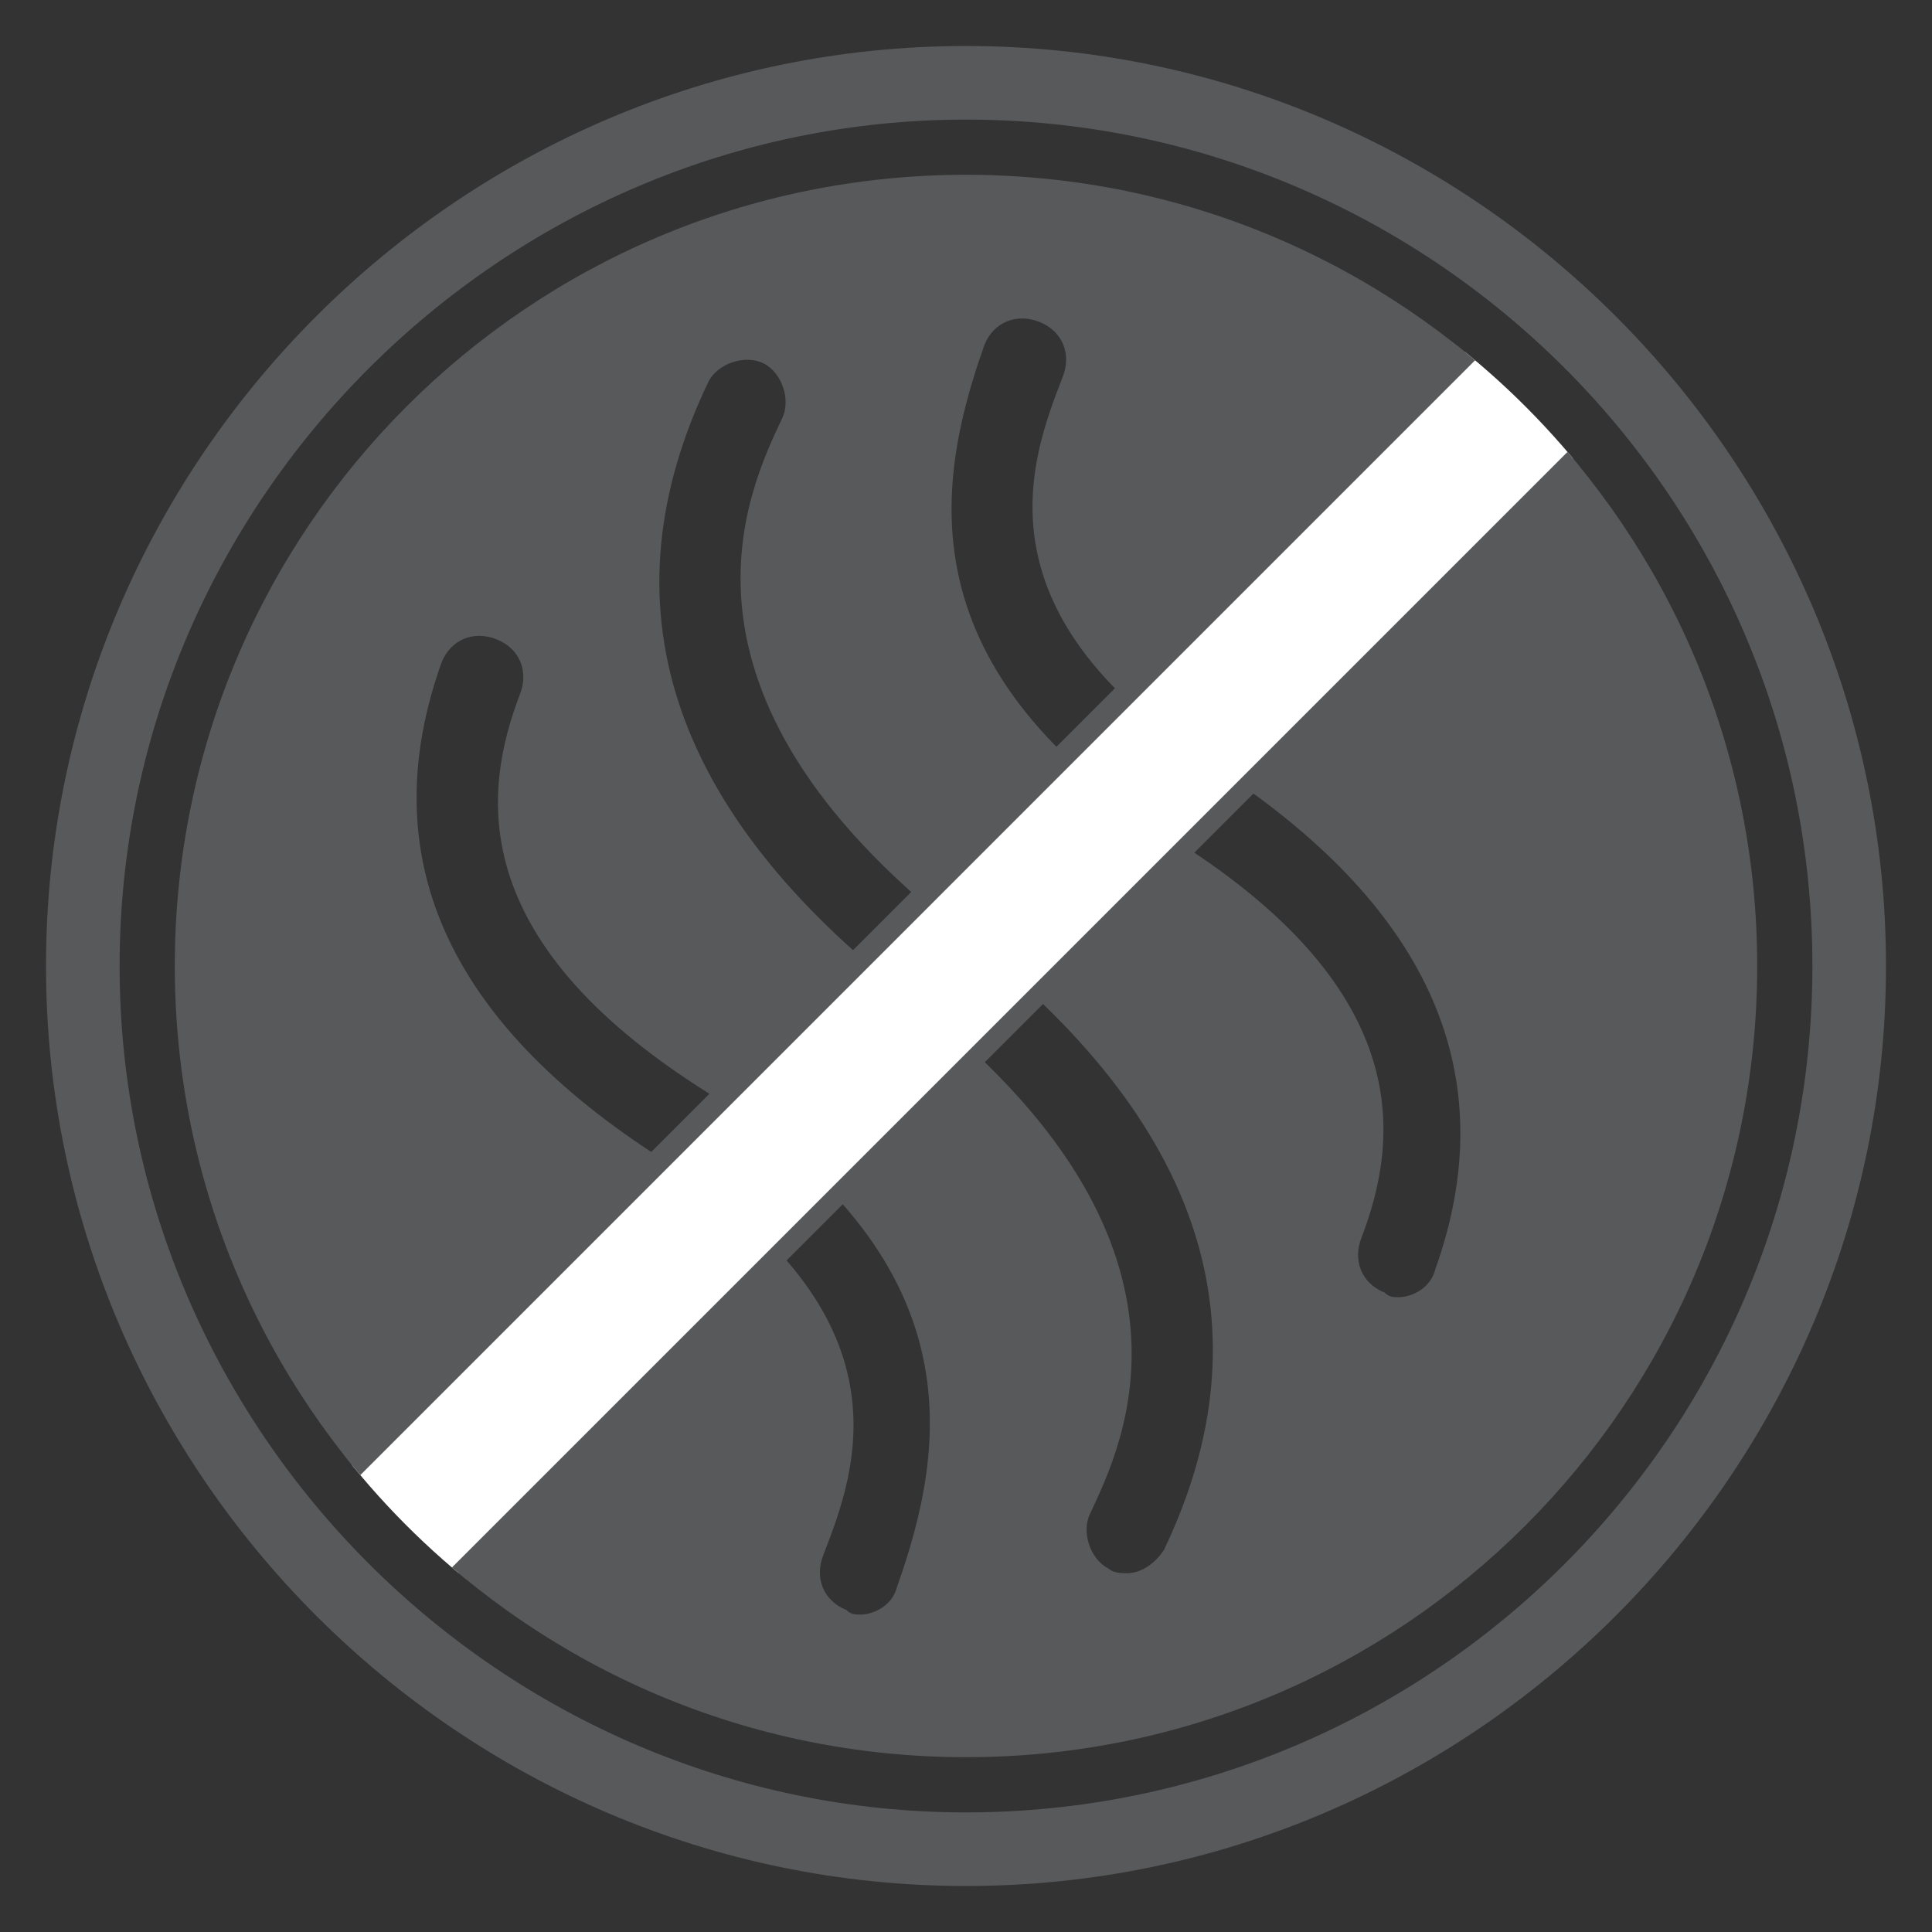 <?xml version="1.0" encoding="utf-8"?>
<!-- Generator: Adobe Illustrator 19.1.0, SVG Export Plug-In . SVG Version: 6.00 Build 0)  -->
<svg version="1.1" id="Layer_1" xmlns="http://www.w3.org/2000/svg" xmlns:xlink="http://www.w3.org/1999/xlink" x="0px" y="0px"
	 viewBox="0 0 42 42" style="enable-background:new 0 0 42 42;" xml:space="preserve">
<rect x="0" y="0" width="42" height="42" fill="#333333" stroke="none"/>
<style type="text/css">
	.st0{fill:#58595B;}
	.st1{clip-path:url(#SVGID_2_);}
	.st2{fill:#FFFFFF;}
</style>
<g>
	<path class="st0" d="M234.1,2.6c10.1,0,18.4,8.2,18.4,18.4s-8.2,18.4-18.4,18.4c-10.1,0-18.4-8.2-18.4-18.4S223.9,2.6,234.1,2.6
		 M234.1,1c-11,0-20,9-20,20c0,11,9,20,20,20c11,0,20-9,20-20C254.1,10,245.1,1,234.1,1L234.1,1z"/>
	<g>
		<g>
			<path class="st0" d="M234.1,3.8c-9.5,0-17.2,7.7-17.2,17.2c0,9.5,7.7,17.2,17.2,17.2s17.2-7.7,17.2-17.2
				C251.3,11.5,243.6,3.8,234.1,3.8z M246.6,24l-3-2.1h-2.8l1.6,1c0.4,0.3,0.5,0.8,0.2,1.2c-0.3,0.4-0.8,0.5-1.2,0.2l-3.1-2.4h-2.2
				l4.4,4.4h3.7c0.5,0,0.9,0.4,0.9,0.9c0,0.5-0.4,0.9-0.9,0.9h-2l1.4,1.4c0.3,0.3,0.3,0.9,0,1.2c-0.3,0.3-0.9,0.3-1.2,0l-1.4-1.4v2
				c0,0.5-0.4,0.9-0.9,0.9c-0.5,0-0.9-0.4-0.9-0.9v-3.7l-4.4-4.4v2.1l2.8,2.9c0.3,0.4,0.2,0.9-0.2,1.2c-0.4,0.3-0.9,0.2-1.2-0.2
				l-1.4-1.4v2.8l2,3c0.3,0.4,0.2,0.9-0.2,1.2c-0.4,0.3-0.9,0.2-1.2-0.2l-1.5-2.2l-1.6,2.3c-0.3,0.4-0.8,0.5-1.2,0.2
				c-0.4-0.3-0.5-0.8-0.2-1.2l2.1-3v-2.8l-1,1.6c-0.3,0.4-0.8,0.5-1.2,0.2c-0.4-0.3-0.5-0.8-0.2-1.2l2.4-3.1v-2.2l-4.4,4.4v3.7
				c0,0.5-0.4,0.9-0.9,0.9c-0.5,0-0.9-0.4-0.9-0.9v-2l-1.4,1.4c-0.3,0.3-0.9,0.3-1.2,0c-0.3-0.3-0.3-0.9,0-1.2l1.4-1.4h-2
				c-0.5,0-0.9-0.4-0.9-0.9c0-0.5,0.4-0.9,0.9-0.9h3.7l4.4-4.4h-2.1l-2.9,2.8c-0.4,0.3-0.9,0.2-1.2-0.2c-0.3-0.4-0.2-0.9,0.2-1.2
				l1.4-1.4h-2.8l-3,2c-0.4,0.3-0.9,0.2-1.2-0.2c-0.3-0.4-0.2-0.9,0.2-1.2l2.2-1.5l-2.3-1.6c-0.4-0.3-0.5-0.8-0.2-1.2
				c0.3-0.4,0.8-0.5,1.2-0.2l3,2.1h2.8l-1.6-1c-0.4-0.3-0.5-0.8-0.2-1.2c0.3-0.4,0.8-0.5,1.2-0.2l3.1,2.4h2.2l-4.4-4.4h-3.7
				c-0.5,0-0.9-0.4-0.9-0.9c0-0.5,0.4-0.9,0.9-0.9h2l-1.4-1.4c-0.3-0.3-0.3-0.9,0-1.2c0.3-0.3,0.9-0.3,1.2,0l1.4,1.4v-2
				c0-0.5,0.4-0.9,0.9-0.9c0.5,0,0.9,0.4,0.9,0.9v3.7l4.4,4.4v-2.1l-2.8-2.9c-0.3-0.4-0.2-0.9,0.2-1.2c0.4-0.3,0.9-0.2,1.2,0.2
				l1.4,1.4v-2.8l-2-3c-0.3-0.4-0.2-0.9,0.2-1.2c0.4-0.3,0.9-0.2,1.2,0.2l1.5,2.2l1.6-2.3c0.3-0.4,0.8-0.5,1.2-0.2
				c0.4,0.3,0.5,0.8,0.2,1.2l-2.1,3v2.8l1-1.6c0.3-0.4,0.8-0.5,1.2-0.2c0.4,0.3,0.5,0.8,0.2,1.2l-2.4,3.1v2.2l4.4-4.4v-3.7
				c0-0.5,0.4-0.9,0.9-0.9c0.5,0,0.9,0.4,0.9,0.9v2l1.4-1.4c0.3-0.3,0.9-0.3,1.2,0c0.3,0.3,0.3,0.9,0,1.2l-1.4,1.4h2
				c0.5,0,0.9,0.4,0.9,0.9c0,0.5-0.4,0.9-0.9,0.9h-3.7l-4.4,4.4h2.1l2.9-2.8c0.4-0.3,0.9-0.2,1.2,0.2c0.3,0.4,0.2,0.9-0.2,1.2
				l-1.4,1.4h2.8l3-2c0.4-0.3,0.9-0.2,1.2,0.2c0.3,0.4,0.2,0.9-0.2,1.2l-2.2,1.5l2.3,1.6c0.4,0.3,0.5,0.8,0.2,1.2
				C247.5,24.2,247,24.3,246.6,24z"/>
		</g>
	</g>
</g>
<g>
	<path id="XMLID_16_" class="st0" d="M-121,2.6c10.1,0,18.4,8.2,18.4,18.4s-8.2,18.4-18.4,18.4s-18.4-8.2-18.4-18.4
		S-131.2,2.6-121,2.6 M-121,1c-11,0-20,9-20,20c0,11,9,20,20,20c11,0,20-9,20-20C-101,10-110,1-121,1L-121,1z"/>
	<g>
		<g>
			<path class="st0" d="M-117.3,28.1c0.6,0,1.1-0.5,1.1-1.1c0-0.6-0.5-1.1-1.1-1.1c-0.6,0-1.1,0.5-1.1,1.1
				C-118.4,27.6-117.9,28.1-117.3,28.1z"/>
		</g>
		<g>
			<circle class="st0" cx="-124.4" cy="20.7" r="1.1"/>
		</g>
		<g>
			<path class="st0" d="M-116.7,15.6c0.6,0,1.1-0.5,1.1-1.1c0-0.6-0.5-1.1-1.1-1.1c-0.6,0-1.1,0.5-1.1,1.1
				C-117.9,15.1-117.4,15.6-116.7,15.6z"/>
		</g>
		<g>
			<g>
				<path class="st0" d="M-121,3.8c-9.5,0-17.2,7.7-17.2,17.2s7.7,17.2,17.2,17.2s17.2-7.7,17.2-17.2S-111.6,3.8-121,3.8z
					 M-121.1,8.5C-121.1,8.5-121,8.5-121.1,8.5c5.2,0.2,6.5,1.3,6.8,2c-0.1,0.5-1.6,1.7-7,1.9c-4.7-0.2-6.2-1.1-6.7-1.6
					C-127.8,10.1-127,8.7-121.1,8.5z M-115.3,31.5c-0.2,1.4-2.6,1.9-4.2,2c0.1-0.2,0.2-0.4,0.2-0.7c0-0.6-0.5-1.1-1.1-1.1
					c-0.6,0-1.1,0.5-1.1,1.1c0,0.3,0.1,0.5,0.3,0.7c-0.7,0-5.3,0-5.5-2c0,0-0.1-1.5-0.2-3.7c0.1,0,0.2,0,0.2,0
					c0.6,0,1.1-0.5,1.1-1.1c0-0.6-0.5-1.1-1.1-1.1c-0.1,0-0.3,0-0.4,0.1c-0.3-4.9-0.7-11.4-0.8-13.8c0,0,0,0,0,0
					c0.5,0.3,1.1,0.5,2,0.7c-0.6,0-1,0.5-1,1.1l0,0c0,0.6,0.5,1.1,1.1,1.1c0.6,0,1.1-0.5,1.1-1.1c0-0.4-0.2-0.8-0.6-1
					c1,0.2,2.4,0.4,4,0.4l0.1,0c4.1-0.1,6-0.8,7-1.5C-114.4,15.4-115.3,31.5-115.3,31.5z"/>
			</g>
		</g>
	</g>
</g>
<g>
	<path class="st0" d="M-50,2.6c10.1,0,18.4,8.2,18.4,18.4S-39.9,39.4-50,39.4S-68.4,31.1-68.4,21S-60.2,2.6-50,2.6 M-50,1
		c-11,0-20,9-20,20c0,11,9,20,20,20s20-9,20-20C-30,10-39,1-50,1L-50,1z"/>
	<g>
		<g>
			<path class="st0" d="M-52.7,23.1h-0.7v1.5h0.7c0.5,0,0.7-0.3,0.7-0.8C-51.9,23.4-52.2,23.1-52.7,23.1z"/>
		</g>
		<g>
			<path class="st0" d="M-55.2,16.3c-0.2-0.5-0.2-0.9-0.2-0.9h0c0,0-0.1,0.4-0.2,0.9l-0.5,1.4h1.4L-55.2,16.3z"/>
		</g>
		<g>
			<g>
				<path class="st0" d="M-50,3.8c-9.5,0-17.2,7.7-17.2,17.2s7.7,17.2,17.2,17.2s17.2-7.7,17.2-17.2S-40.5,3.8-50,3.8z M-47.3,14.1
					h3.5c0,0.1,0.1,0.3,0.1,0.5c0,0.2,0,0.4-0.1,0.5H-46v1.4h1.8c0,0.1,0.1,0.3,0.1,0.5c0,0.2,0,0.4-0.1,0.5H-46v1.4h2.3
					c0,0.1,0.1,0.3,0.1,0.5c0,0.2,0,0.4-0.1,0.5h-3.6V14.1z M-56.2,14.2c0,0,0.3-0.1,0.8-0.1c0.5,0,0.8,0.1,0.8,0.1l1.8,5.6
					c0,0-0.2,0.1-0.7,0.1c-0.4,0-0.6-0.1-0.6-0.1l-0.4-1.2h-2l-0.4,1.2c0,0-0.2,0.1-0.6,0.1c-0.4,0-0.6-0.1-0.6-0.1L-56.2,14.2z
					 M-62.2,14.2c0,0,0.2-0.1,0.6-0.1c0.4,0,0.6,0.1,0.6,0.1v4.6h2.2c0.1,0.2,0.1,0.3,0.1,0.5c0,0.2,0,0.4-0.1,0.5h-3.5V14.2z
					 M-55.9,23.1h-2.1v1.5h1.9c0,0.1,0.1,0.3,0.1,0.5c0,0.2,0,0.4-0.1,0.5h-1.9v2.2c0,0-0.2,0.1-0.6,0.1c-0.4,0-0.6-0.1-0.6-0.1
					v-5.7h3.4c0,0.1,0.1,0.3,0.1,0.5C-55.8,22.8-55.9,23-55.9,23.1z M-51,27.9c-0.4,0-0.7-0.1-0.7-0.1l-1.2-2.2h-0.5v2.2
					c0,0-0.2,0.1-0.6,0.1c-0.4,0-0.6-0.1-0.6-0.1v-5.7h2.2c1.2,0,1.9,0.7,1.9,1.8c0,0.8-0.4,1.3-1,1.6l1.3,2.3
					C-50.3,27.8-50.5,27.9-51,27.9z M-49.9,19.8c0,0-0.3,0.1-0.6,0.1c-0.4,0-0.6-0.1-0.6-0.1v-4.6h-1.4c0,0-0.1-0.2-0.1-0.5
					c0-0.3,0.1-0.5,0.1-0.5h4.1c0,0,0.1,0.2,0.1,0.5c0,0.3-0.1,0.5-0.1,0.5h-1.4V19.8z M-45.6,27.9h-3.6v-5.7h3.5
					c0,0.1,0.1,0.3,0.1,0.5c0,0.2,0,0.4-0.1,0.5h-2.2v1.4h1.8c0,0.1,0.1,0.3,0.1,0.5c0,0.2,0,0.4-0.1,0.5h-1.8v1.4h2.3
					c0,0.1,0.1,0.3,0.1,0.5C-45.6,27.5-45.6,27.7-45.6,27.9z M-40.8,27.9h-3.6v-5.7h3.5c0,0.1,0.1,0.3,0.1,0.5c0,0.2,0,0.4-0.1,0.5
					h-2.2v1.4h1.8c0,0.1,0.1,0.3,0.1,0.5c0,0.2,0,0.4-0.1,0.5h-1.8v1.4h2.3c0,0.1,0.1,0.3,0.1,0.5C-40.7,27.5-40.7,27.7-40.8,27.9z
					 M-38.6,19.9c-0.5,0-0.7-0.1-0.7-0.1l-1.2-2l-1.2,2c-0.2,0-0.4,0.1-0.6,0.1c-0.3,0-0.5,0-0.7-0.1l1.7-2.9l-1.5-2.7
					c0,0,0.2-0.1,0.7-0.1c0.4,0,0.7,0.1,0.7,0.1l1,1.7l1-1.7c0.2,0,0.4-0.1,0.7-0.1c0.2,0,0.5,0,0.7,0.1l-1.6,2.6l1.7,3
					C-37.9,19.8-38.1,19.9-38.6,19.9z"/>
			</g>
		</g>
	</g>
</g>
<g>
	<path id="XMLID_61_" class="st0" d="M-192.1,2.6c10.1,0,18.4,8.2,18.4,18.4s-8.2,18.4-18.4,18.4s-18.4-8.2-18.4-18.4
		S-202.2,2.6-192.1,2.6 M-192.1,1c-11,0-20,9-20,20c0,11,9,20,20,20c11,0,20-9,20-20C-172.1,10-181,1-192.1,1L-192.1,1z"/>
	<g>
		<g>
			<path class="st0" d="M-187.5,19.6c0.7,0,1.1-0.4,1.1-1.3c0-1.1-0.5-1.4-1.1-1.4c-0.4,0-0.8,0.1-1,0.2c0,0.2,0,0.4,0,0.6
				C-188.6,19.2-188.2,19.6-187.5,19.6z"/>
		</g>
		<g>
			<g>
				<path class="st0" d="M-192.1,3.8c-9.5,0-17.2,7.7-17.2,17.2c0,9.5,7.7,17.2,17.2,17.2s17.2-7.7,17.2-17.2
					C-174.9,11.5-182.6,3.8-192.1,3.8z M-185.4,12c0.2,0.5,0.2,1.1,0,1.6c-1.6,0.2-2.5,0.7-2.9,1.9c0.3-0.1,0.7-0.1,1.1-0.1
					c1.6,0,2.8,0.9,2.8,2.9c0,2-1.2,2.8-3.2,2.8c-1.9,0-3.2-1.1-3.2-3.5C-190.7,14-188.7,12.2-185.4,12z M-200,13.8
					c1.1-0.3,1.8-0.8,2.3-1.7c0,0,0.4-0.1,1-0.1c0.6,0,1,0.1,1,0.1v8.8c0,0-0.4,0.1-1,0.1c-0.6,0-1.1-0.1-1.1-0.1v-5.1
					c0-0.5,0-0.9,0-1.2c-0.6,0.4-1.2,0.7-1.8,0.8C-199.8,15.1-200.1,14.4-200,13.8z M-192.8,30.7c0,0-0.3,0.1-0.8,0.1
					c-0.5,0-0.8-0.1-0.8-0.1v-2.2c0-1.2,0.1-2.7,0.1-3.3h-0.1c-0.1,0.4-0.5,1.6-0.9,2.4l-0.7,1.6c0,0-0.2,0.1-0.6,0.1
					s-0.5-0.1-0.5-0.1c-0.2-0.5-0.4-1-0.6-1.5c-0.4-0.9-0.8-2-0.9-2.5h-0.1c0.1,0.5,0.2,1.9,0.2,3.1v2.3c0,0-0.3,0.1-0.7,0.1
					c-0.5,0-0.7-0.1-0.7-0.1v-7.2c0.2,0,0.6-0.1,1-0.1c0.6,0,1,0.1,1,0.1l0.8,1.9c0.3,0.7,0.6,1.5,0.7,2h0.1
					c0.1-0.3,0.2-0.7,0.4-1.2c0.4-0.9,0.8-1.8,1.1-2.7c0.2,0,0.5-0.1,1-0.1c0.4,0,1,0.1,1.1,0.1V30.7z M-191.9,20.9
					c0,0-0.4,0.1-1,0.1c-0.7,0-1-0.1-1-0.1V19c0,0,0.3-0.1,1-0.1c0.7,0,1,0.1,1,0.1V20.9z M-184.2,30.7c0,0-0.3,0.1-0.8,0.1
					c-0.5,0-0.8-0.1-0.8-0.1v-2.2c0-1.2,0.1-2.7,0.1-3.3h-0.1c-0.1,0.4-0.5,1.6-0.9,2.4l-0.7,1.6c0,0-0.2,0.1-0.6,0.1
					s-0.5-0.1-0.5-0.1c-0.2-0.5-0.4-1-0.6-1.5c-0.4-0.9-0.8-2-0.9-2.5h-0.1c0.1,0.5,0.2,1.9,0.2,3.1v2.3c0,0-0.3,0.1-0.7,0.1
					c-0.5,0-0.7-0.1-0.7-0.1v-7.2c0.2,0,0.6-0.1,1-0.1c0.6,0,1,0.1,1,0.1l0.8,1.9c0.3,0.7,0.6,1.5,0.7,2h0.1
					c0.1-0.3,0.2-0.7,0.4-1.2c0.4-0.9,0.8-1.8,1.1-2.7c0.2,0,0.5-0.1,1-0.1c0.4,0,1,0.1,1.1,0.1V30.7z"/>
			</g>
		</g>
	</g>
</g>
<g>
	<path id="XMLID_19_" class="st0" d="M-263.1,2.6c10.1,0,18.4,8.2,18.4,18.4s-8.2,18.4-18.4,18.4s-18.4-8.2-18.4-18.4
		S-273.2,2.6-263.1,2.6 M-263.1,1c-11,0-20,9-20,20c0,11,9,20,20,20c11,0,20-9,20-20C-243.1,10-252,1-263.1,1L-263.1,1z"/>
	<g>
		<g>
			<path class="st0" d="M-263.1,3.8c-9.5,0-17.2,7.7-17.2,17.2c0,9.5,7.7,17.2,17.2,17.2c9.5,0,17.2-7.7,17.2-17.2
				C-245.9,11.5-253.6,3.8-263.1,3.8z M-268.8,17.1h-1.2c-0.2-0.5-0.2-1.1,0-1.6h1.2c0.8,0,1.1-0.4,1.1-1c0-0.7-0.5-1.1-1.3-1.1
				c-1,0-1.6,0.3-1.6,0.3c-0.4-0.3-0.7-0.8-0.6-1.4c0,0,1-0.5,2.4-0.5c2,0,3.2,0.8,3.2,2.4c0,0.9-0.3,1.6-1.1,2
				c1,0.4,1.4,1.2,1.4,2.3c0,1.7-1,2.6-3.5,2.6c-1.6,0-2.5-0.5-2.5-0.5c0-0.5,0.2-1.1,0.5-1.4c0,0,0.9,0.3,1.9,0.3
				c1.1,0,1.6-0.3,1.6-1.2C-267.4,17.5-267.8,17.1-268.8,17.1z M-263.8,30.7c0,0-0.3,0.1-0.8,0.1c-0.5,0-0.8-0.1-0.8-0.1v-2.2
				c0-1.2,0.1-2.7,0.1-3.3h-0.1c-0.1,0.4-0.5,1.6-0.9,2.4l-0.7,1.6c0,0-0.2,0.1-0.6,0.1c-0.4,0-0.5-0.1-0.5-0.1
				c-0.2-0.5-0.4-1-0.6-1.5c-0.4-0.9-0.8-2-0.9-2.5h-0.1c0.1,0.5,0.2,1.9,0.2,3.1v2.3c0,0-0.3,0.1-0.7,0.1c-0.5,0-0.7-0.1-0.7-0.1
				v-7.2c0.2,0,0.6-0.1,1-0.1c0.6,0,1,0.1,1,0.1l0.8,1.9c0.3,0.7,0.6,1.5,0.7,2h0.1c0.1-0.3,0.2-0.7,0.4-1.2
				c0.4-0.9,0.8-1.8,1.1-2.7c0.2,0,0.5-0.1,1-0.1c0.4,0,1,0.1,1.1,0.1V30.7z M-263.1,21c-0.7,0-1-0.1-1-0.1V19c0,0,0.3-0.1,1-0.1
				c0.7,0,1,0.1,1,0.1v1.9C-262.1,20.9-262.5,21-263.1,21z M-255.2,30.7c0,0-0.3,0.1-0.8,0.1c-0.5,0-0.8-0.1-0.8-0.1v-2.2
				c0-1.2,0.1-2.7,0.1-3.3h-0.1c-0.1,0.4-0.5,1.6-0.9,2.4l-0.7,1.6c0,0-0.2,0.1-0.6,0.1s-0.5-0.1-0.5-0.1c-0.2-0.5-0.4-1-0.6-1.5
				c-0.4-0.9-0.8-2-0.9-2.5h-0.1c0.1,0.5,0.2,1.9,0.2,3.1v2.3c0,0-0.3,0.1-0.7,0.1c-0.5,0-0.7-0.1-0.7-0.1v-7.2c0.2,0,0.6-0.1,1-0.1
				c0.6,0,1,0.1,1,0.1l0.8,1.9c0.3,0.7,0.6,1.5,0.7,2h0.1c0.1-0.3,0.2-0.7,0.4-1.2c0.4-0.9,0.8-1.8,1.1-2.7c0.2,0,0.5-0.1,1-0.1
				c0.4,0,1,0.1,1.1,0.1V30.7z M-258.9,19.3h3.7c0.1,0.2,0.2,0.6,0.2,0.9c0,0.3-0.1,0.6-0.2,0.9h-5.7c0,0-0.1-0.4-0.1-1
				c0-2,1.3-2.9,2.5-3.7c1.1-0.8,1.5-1.2,1.5-1.9c0-0.7-0.5-1-1.4-1c-0.9,0-1.8,0.3-1.8,0.3c-0.4-0.3-0.6-0.9-0.6-1.4
				c0,0,1.1-0.6,2.7-0.6c1.9,0,3.1,0.8,3.1,2.6c0,1.6-0.8,2.3-2.4,3.2c-0.7,0.4-1.6,0.7-1.6,1.4C-258.9,19.1-258.9,19.2-258.9,19.3z
				"/>
		</g>
	</g>
</g>
<g>
	<path class="st0" d="M21,2.6c10.1,0,18.4,8.2,18.4,18.4S31.1,39.4,21,39.4S2.6,31.1,2.6,21S10.9,2.6,21,2.6 M21,1C10,1,1,10,1,21
		c0,11,9,20,20,20c11,0,20-9,20-20C41,10,32,1,21,1L21,1z"/>
	<path class="st0" d="M21,3.8C11.5,3.8,3.8,11.5,3.8,21c0,9.5,7.7,17.2,17.2,17.2c9.5,0,17.2-7.7,17.2-17.2
		C38.2,11.5,30.5,3.8,21,3.8z M19.5,34.5c-0.1,0.4-0.5,0.6-0.8,0.6c-0.1,0-0.2,0-0.3-0.1c-0.5-0.2-0.7-0.7-0.5-1.2
		c0.7-1.8,2-5.2-3.5-8.6c-4.7-3-6.3-6.6-4.8-10.8c0.2-0.5,0.7-0.7,1.2-0.5c0.5,0.2,0.7,0.7,0.5,1.2c-0.8,2.1-1.2,5.3,4,8.6
		C21.2,27.4,20.6,31.4,19.5,34.5z M25.3,33.7c-0.2,0.3-0.5,0.5-0.8,0.5c-0.1,0-0.3,0-0.4-0.1c-0.4-0.2-0.6-0.8-0.4-1.2
		c0.7-1.5,2.9-5.9-3.9-11.2c-5.3-4.1-6.7-8.6-4.4-13.4c0.2-0.4,0.8-0.6,1.2-0.4c0.4,0.2,0.6,0.8,0.4,1.2c-0.7,1.5-2.9,5.9,3.9,11.2
		C26.2,24.4,27.6,28.9,25.3,33.7z M31.2,27.6c-0.1,0.4-0.5,0.6-0.8,0.6c-0.1,0-0.2,0-0.3-0.1c-0.5-0.2-0.7-0.7-0.5-1.2
		c0.8-2.1,1.2-5.3-4-8.6c-5.9-3.7-5.3-7.7-4.2-10.8c0.2-0.5,0.7-0.7,1.2-0.5c0.5,0.2,0.7,0.7,0.5,1.2c-0.7,1.8-2,5.2,3.5,8.6
		C31.1,19.8,32.7,23.4,31.2,27.6z"/>
	<g>
		<defs>
			<circle id="SVGID_1_" cx="21" cy="21" r="17.2"/>
		</defs>
		<clipPath id="SVGID_2_">
			<use xlink:href="#SVGID_1_"  style="overflow:visible;"/>
		</clipPath>
		<g class="st1">
			
				<rect x="-0.5" y="18.9" transform="matrix(-0.707 0.707 -0.707 -0.707 50.996 19.892)" class="st2" width="43.8" height="3.3"/>
			<g>
				<path class="st0" d="M35.7,4.2l2,2L7,36.9l-2-2L35.7,4.2 M35.7,3.5l-0.3,0.3L4.7,34.5l-0.3,0.3l0.3,0.3l2,2L7,37.5l0.3-0.3
					L38,6.5l0.3-0.3L38,5.9l-2-2L35.7,3.5L35.7,3.5z"/>
			</g>
		</g>
	</g>
</g>
<g>
	<path class="st0" d="M92,2.6c10.1,0,18.4,8.2,18.4,18.4c0,10.1-8.2,18.4-18.4,18.4S73.7,31.1,73.7,21C73.7,10.9,81.9,2.6,92,2.6
		 M92,1c-11,0-20,9-20,20c0,11,9,20,20,20s20-9,20-20C112,10,103.1,1,92,1L92,1z"/>
	<g>
		<g>
			<path class="st0" d="M92,3.8c-9.5,0-17.2,7.7-17.2,17.2c0,9.5,7.7,17.2,17.2,17.2c9.5,0,17.2-7.7,17.2-17.2
				C109.2,11.5,101.5,3.8,92,3.8z M100.2,15.7c0.1,0.2,0.1,0.3,0,0.5c-1,2.1-4.1,4.2-6.1,5.4c0.1,0,0.2,0.1,0.3,0.2
				c0.1,0.2,0.1,0.4,0,0.6c-1,1.4-3.2,2.1-4.4,2.4c0,0.1-0.1,0.3-0.1,0.4c-0.1,0.2-0.2,0.3-0.4,0.3c-2.4,0.4-3.5,0.5-4,1.2
				c-0.4,0.6-1.1,3.9-1.2,4.2c-0.1,0.2-0.2,0.3-0.4,0.3l-1.4,0.3c0,0-0.1,0-0.1,0c-0.2,0-0.5-0.1-0.4-0.3c2.6-6,5.7-12,11.9-16
				c-2.9,2.6-4.9,5.1-6.6,8.1c-0.1,0.1,0,0.3,0.1,0.4c0.1,0.1,0.3,0,0.4-0.1c2.1-3.7,5.6-7.6,8.7-9.8c0.3-0.2,0-0.6-0.3-0.5
				c-5.1,2.4-9.2,7-11.7,11.6c-0.1-0.8-0.7-2.1-1.1-2.8c-0.1-0.2-0.1-0.4,0-0.5c0.1-0.1,0.2-0.2,0.4-0.3c0,0,0,0,0,0
				c-0.1-0.2,0-0.4,0.1-0.5c0.1-0.1,0.2-0.2,0.4-0.2c0.1,0,0.1,0,0.2,0c0,0,0.1,0,0.2,0c0,0,0,0,0.1,0c0.3-1.1,1.2-2.9,1.4-3.3
				c0.1-0.2,0.3-0.3,0.5-0.3c0.1,0,0.1,0,0.2,0c0.1,0.1,0.2,0.1,0.3,0.3c3.2-6,9.1-7,12.6-7c1.4,0,2.3,0.2,2.4,0.2
				c0.3,0.1,0.5,0.3,0.4,0.6c-0.3,1.7-1.4,3.4-2.1,4.3C100.1,15.5,100.2,15.6,100.2,15.7z"/>
		</g>
	</g>
</g>
<g>
	<g>
		<path class="st0" d="M163,2.6c10.1,0,18.4,8.2,18.4,18.4s-8.2,18.4-18.4,18.4c-10.1,0-18.4-8.2-18.4-18.4S152.9,2.6,163,2.6
			 M163,1c-11,0-20,9-20,20c0,11,9,20,20,20c11,0,20-9,20-20C183,10,174.1,1,163,1L163,1z"/>
	</g>
	<g>
		<g>
			<path class="st0" d="M162.5,23.3L162.5,23.3c0,0-0.1,0.5-0.3,1l-0.7,1.9h1.9l-0.6-1.9C162.6,23.8,162.5,23.3,162.5,23.3z"/>
		</g>
		<g>
			<path class="st0" d="M169.5,23h-0.9v4.8h0.9c0.9,0,1.6-0.4,1.6-2.4C171.1,23.4,170.4,23,169.5,23z"/>
		</g>
		<g>
			<path class="st0" d="M156.3,23h-1.2v2.2h1.2c0.7,0,1-0.4,1-1.1C157.3,23.5,157,23,156.3,23z"/>
		</g>
		<g>
			<g>
				<path class="st0" d="M163,3.8c-9.5,0-17.2,7.7-17.2,17.2s7.7,17.2,17.2,17.2s17.2-7.7,17.2-17.2S172.5,3.8,163,3.8z M156.5,26.3
					h-1.3v2.5c0,0-0.2,0.1-0.6,0.1c-0.4,0-0.6-0.1-0.6-0.1V22h2.5c1.3,0,2.1,0.9,2.1,2.1C158.6,25.4,157.8,26.3,156.5,26.3z
					 M159,14.1L159,14.1c-0.2,0.6-0.7,1.6-1.1,2.4l-0.7,1.4c0,0-0.1,0-0.3,0c-0.2,0-0.3,0-0.3,0c-0.2-0.4-0.4-0.9-0.7-1.3
					c-0.4-0.8-0.9-1.8-1.1-2.4h-0.1c0.1,0.7,0.1,1.9,0.1,2.9v2.3c0,0-0.2,0.1-0.6,0.1c-0.3,0-0.5-0.1-0.5-0.1v-6.6
					c0,0,0.3-0.1,0.7-0.1c0.4,0,0.7,0.1,0.7,0.1l0.9,1.7c0.3,0.6,0.7,1.4,0.8,1.8h0c0.1-0.3,0.2-0.6,0.4-1c0.4-0.9,0.8-1.7,1.2-2.6
					c0.3-0.1,0.6-0.1,0.8-0.1c0.5,0,0.8,0.1,0.8,0.1v6.6c0,0-0.2,0.1-0.6,0.1c-0.4,0-0.6-0.1-0.6-0.1v-2.1
					C159,16.2,158.9,14.9,159,14.1z M164.9,28.8c-0.4,0-0.6-0.1-0.6-0.1l-0.5-1.5h-2.6l-0.5,1.5c0,0-0.2,0.1-0.6,0.1
					c-0.4,0-0.6-0.1-0.6-0.1l2.3-6.6c0,0,0.3-0.1,0.7-0.1c0.5,0,0.7,0.1,0.7,0.1l2.3,6.6C165.5,28.8,165.3,28.8,164.9,28.8z
					 M166.6,19.4h-4v-6.8h3.9c0.1,0.1,0.1,0.3,0.1,0.5c0,0.2,0,0.4-0.1,0.5h-2.7v1.9h2.2c0.1,0.2,0.1,0.3,0.1,0.5
					c0,0.2,0,0.3-0.1,0.5h-2.2v2h2.8c0.1,0.2,0.1,0.3,0.1,0.5C166.7,19.1,166.7,19.3,166.6,19.4z M169.6,28.8h-2.2V22h2.2
					c1.7,0,2.8,1,2.8,3.4S171.3,28.8,169.6,28.8z M172.9,13.7h-1.7v5.7c0,0-0.2,0.1-0.6,0.1c-0.4,0-0.6-0.1-0.6-0.1v-5.7h-1.7
					c0,0-0.1-0.2-0.1-0.5c0-0.3,0.1-0.5,0.1-0.5h4.6c0,0,0.1,0.2,0.1,0.5C173,13.4,172.9,13.7,172.9,13.7z"/>
			</g>
		</g>
	</g>
</g>
</svg>
